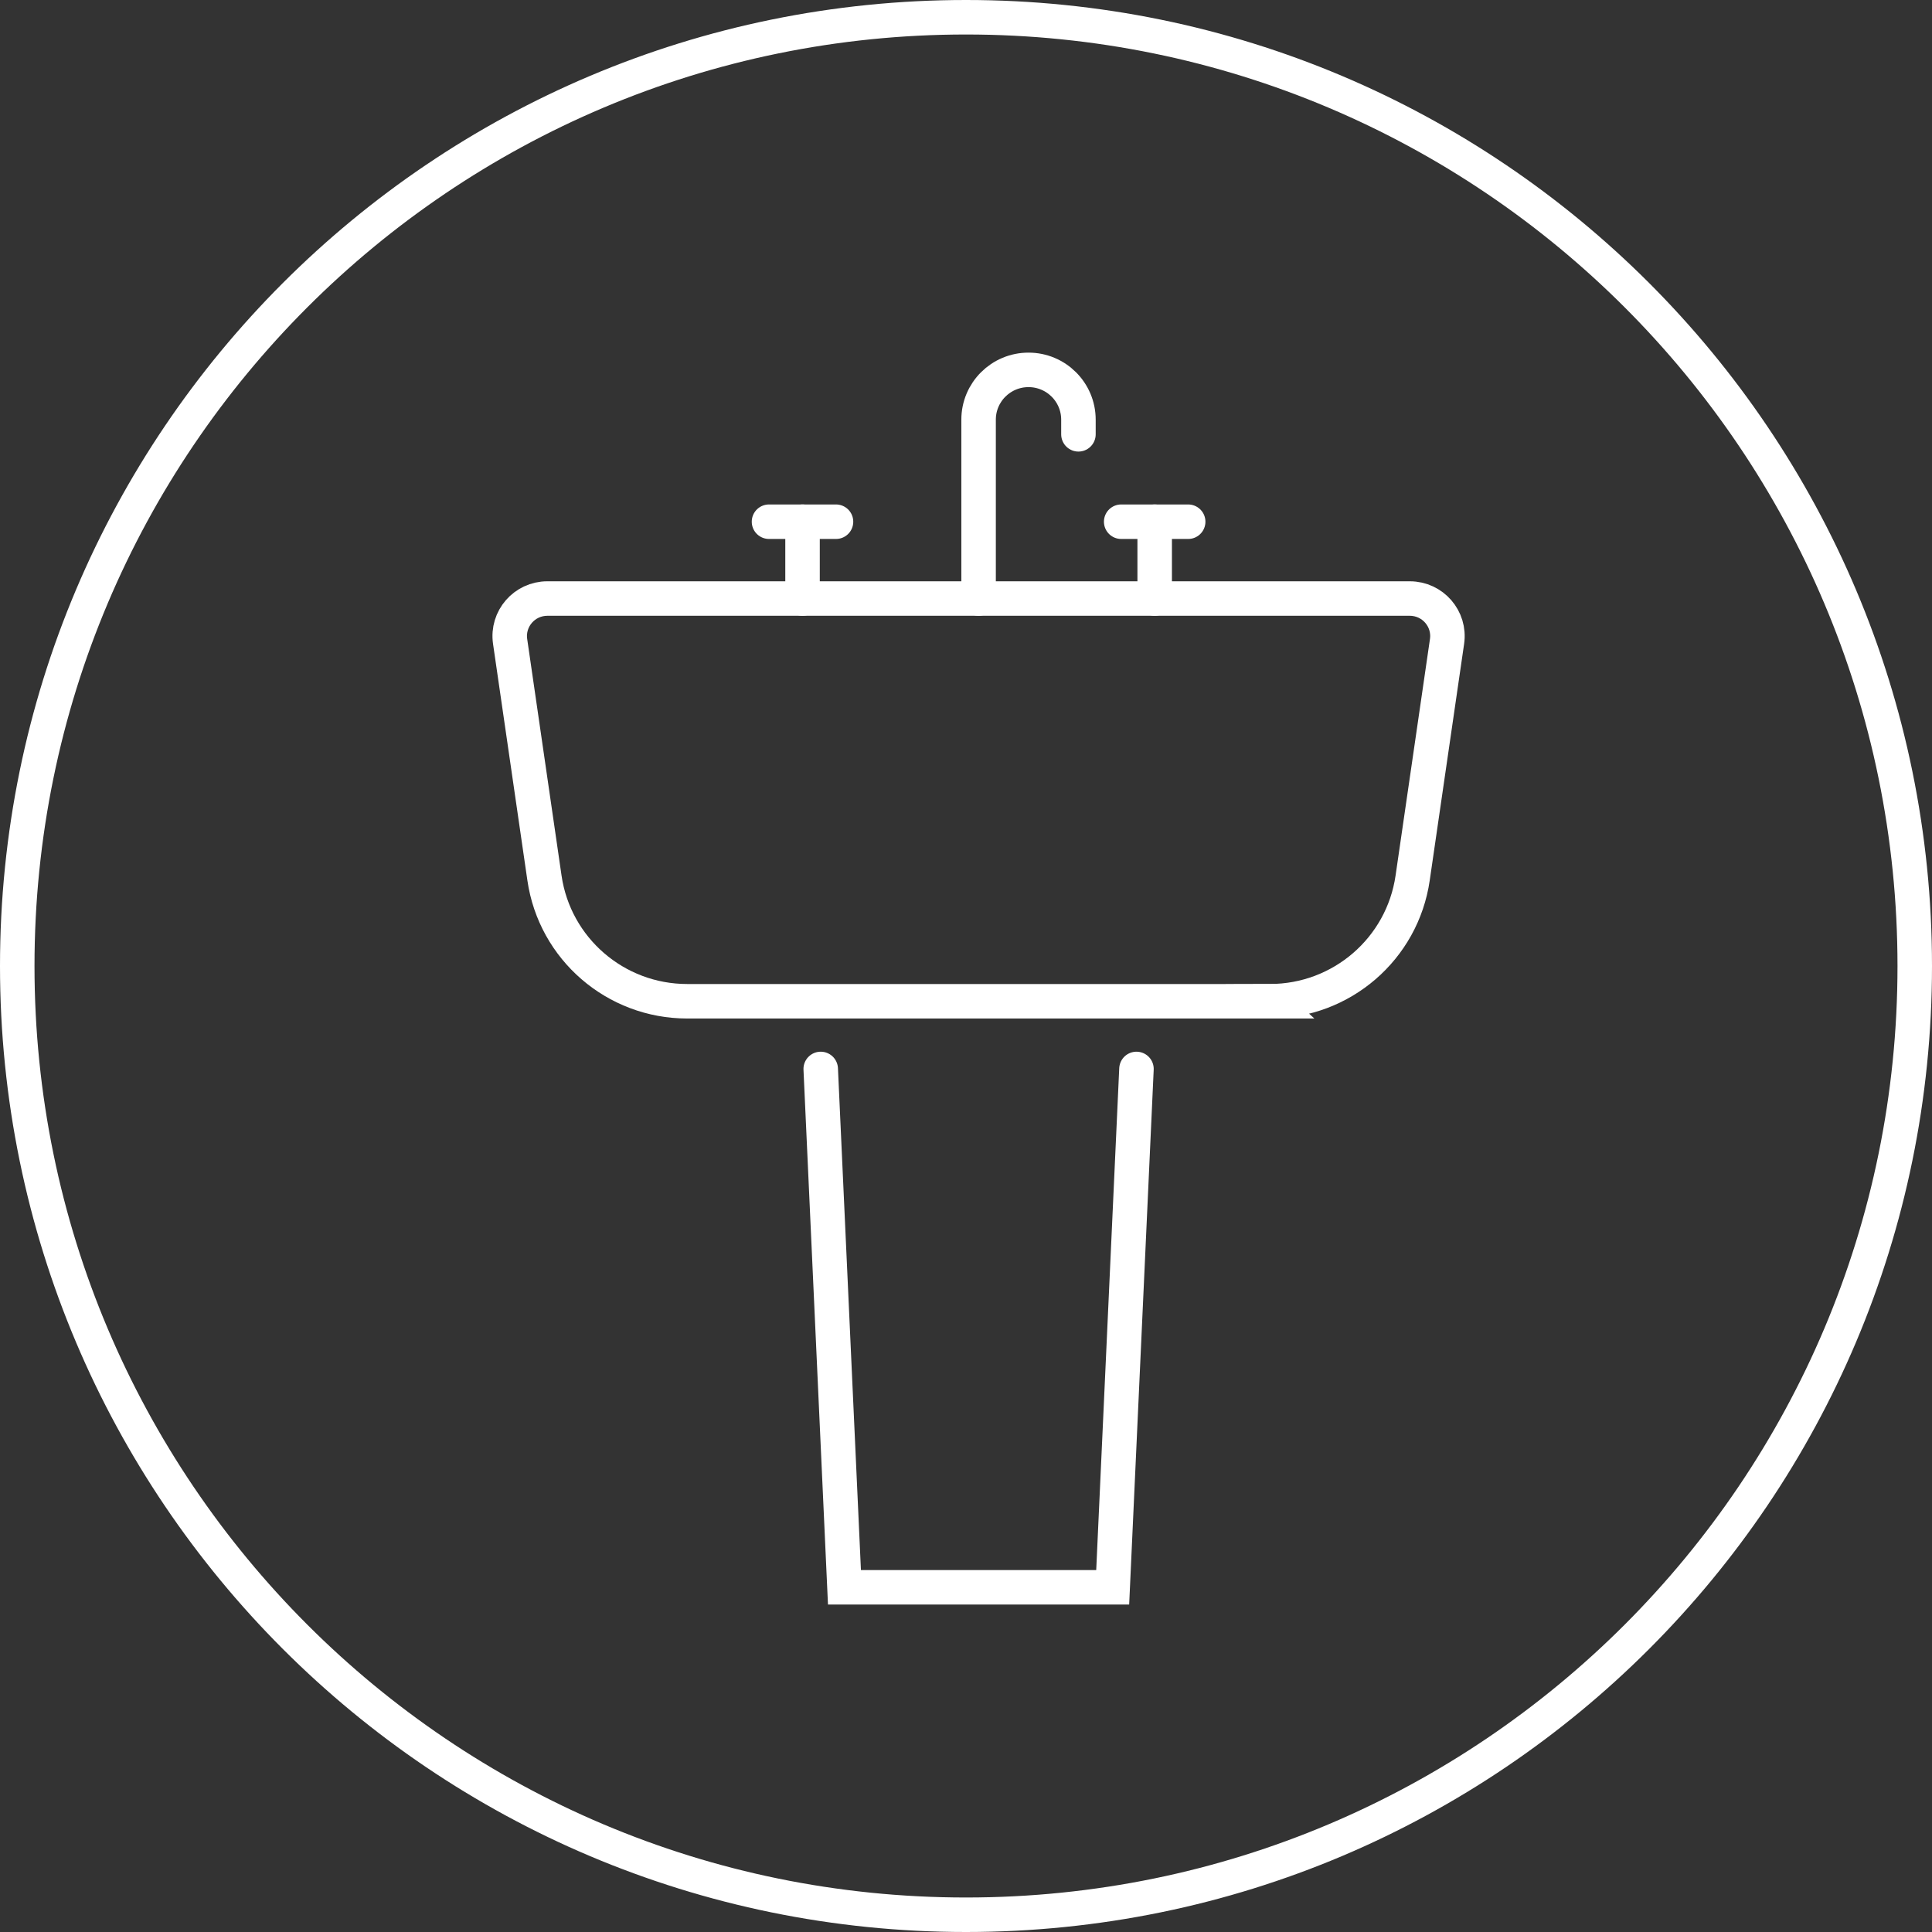 <svg width="56" height="56" viewBox="0 0 56 56" fill="none" xmlns="http://www.w3.org/2000/svg">
<rect x="0" y="0" width="56" height="56" fill="#333333" stroke="none"/>
<path d="M28 0.5C43.188 0.5 55.5 12.812 55.5 28C55.5 43.188 43.188 55.5 28 55.5C12.812 55.5 0.5 43.188 0.5 28C0.5 12.812 12.812 0.5 28 0.5Z" stroke="white" stroke-miterlimit="10"/>
<g clip-path="url(#clip0_4511_41158)">
<path d="M36.812 29.022H19.918C17.841 29.022 16.08 27.501 15.782 25.452L14.786 18.593C14.69 17.936 15.201 17.349 15.865 17.349H40.864C41.529 17.349 42.039 17.937 41.943 18.593L40.946 25.451C40.648 27.501 38.887 29.021 36.811 29.021L36.812 29.022Z" stroke="white" stroke-linecap="round"/>
<path d="M32.941 30.984L32.252 46.009H24.477L23.789 30.984" stroke="white" stroke-linecap="round"/>
<path d="M28.365 17.349V12.164C28.365 11.367 29.013 10.721 29.812 10.721C30.611 10.721 31.259 11.367 31.259 12.164V12.589" stroke="white" stroke-linecap="round"/>
<path d="M23.262 17.349V15.122" stroke="white" stroke-linecap="round"/>
<path d="M33.469 17.349V15.122" stroke="white" stroke-linecap="round"/>
<path d="M22.29 15.122H24.232" stroke="white" stroke-linecap="round"/>
<path d="M32.498 15.122H34.44" stroke="white" stroke-linecap="round"/>
</g>
<defs>
<clipPath id="clip0_4511_41158">
<rect width="28.365" height="36.469" fill="white" transform="translate(14.183 10.13)"/>
</clipPath>
</defs>
</svg>
